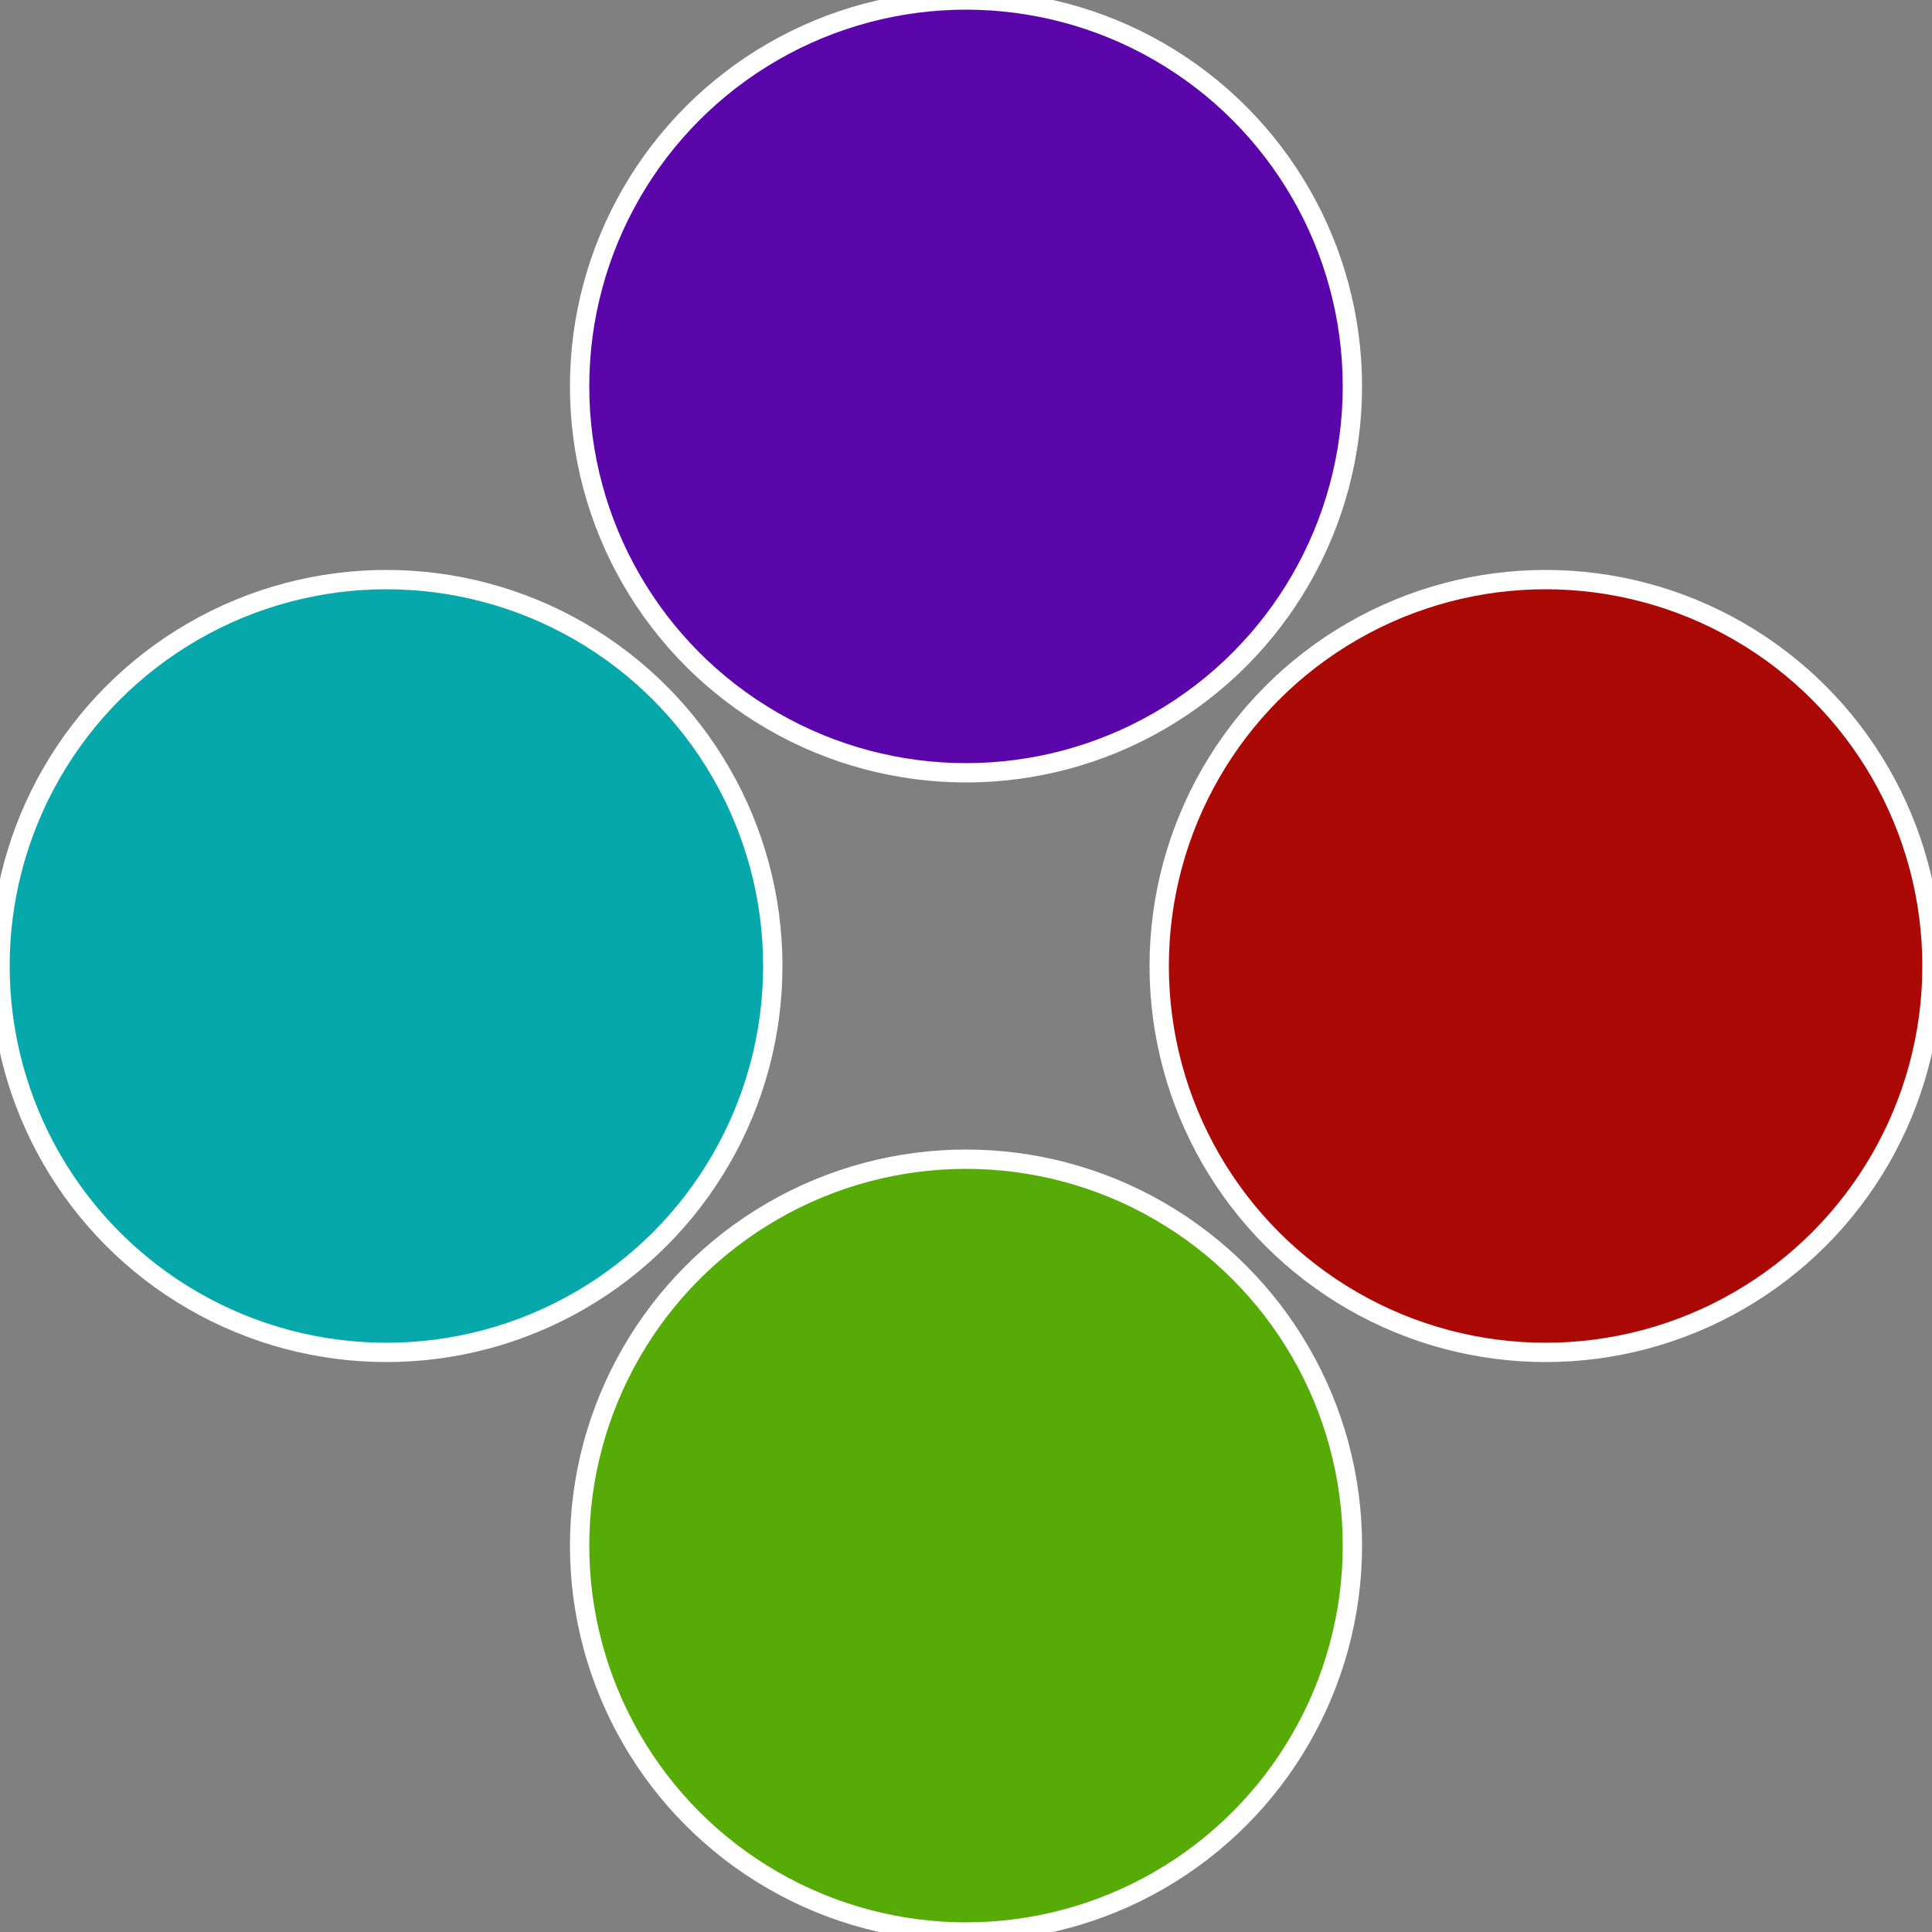 <?xml version="1.0" standalone="no"?>
<svg width="500" height="500" viewBox="-1 -1 2 2" xmlns="http://www.w3.org/2000/svg">
 
                <rect x="-1" y="-1" width="2" height="2" fill="#808080" stroke="none"/>
 
                <circle cx="0.6" cy="0" r="0.4" fill="#ab0906" stroke="#fff" stroke-width="1%" />
             
                <circle cx="3.6739403974421E-17" cy="0.6" r="0.4" fill="#56ab06" stroke="#fff" stroke-width="1%" />
             
                <circle cx="-0.6" cy="7.3478807948841E-17" r="0.4" fill="#06a8ab" stroke="#fff" stroke-width="1%" />
             
                <circle cx="-1.1021821192326E-16" cy="-0.6" r="0.4" fill="#5b06ab" stroke="#fff" stroke-width="1%" />
            </svg>
